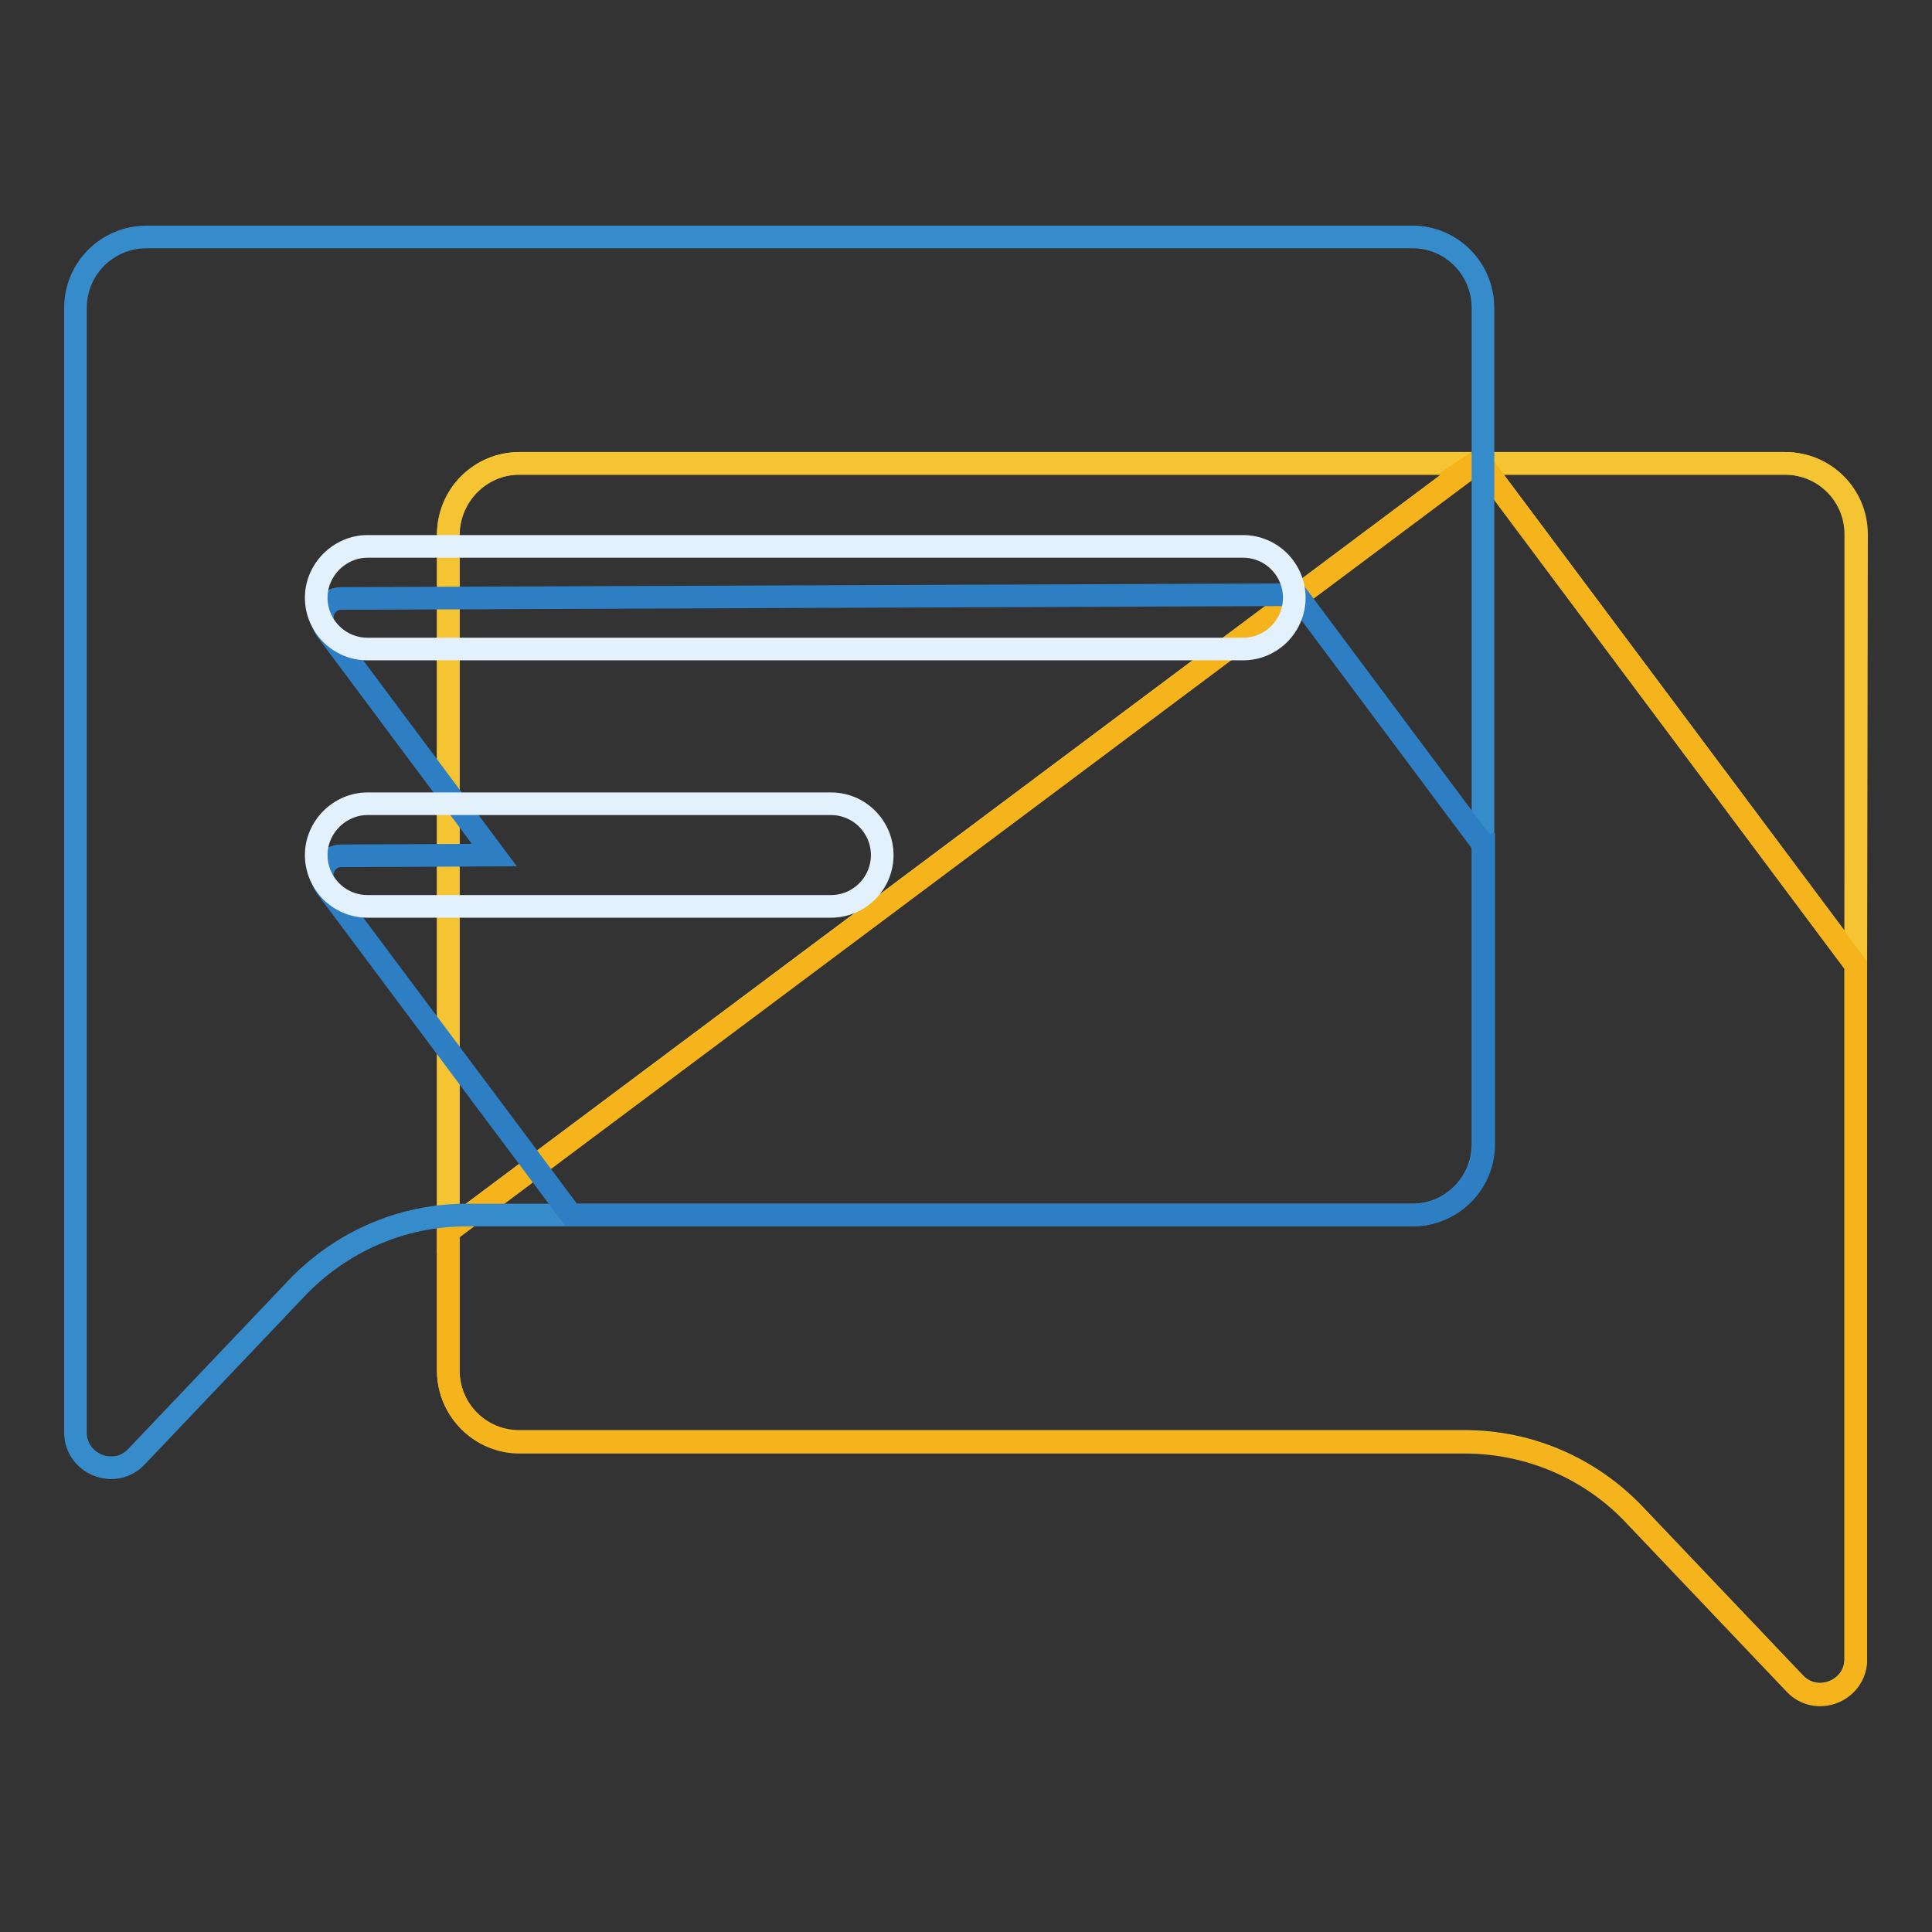 <?xml version="1.0" encoding="utf-8"?>
<!-- Svg Vector Icons : http://www.onlinewebfonts.com/icon -->
<!DOCTYPE svg PUBLIC "-//W3C//DTD SVG 1.1//EN" "http://www.w3.org/Graphics/SVG/1.1/DTD/svg11.dtd">
<svg version="1.1" xmlns="http://www.w3.org/2000/svg" xmlns:xlink="http://www.w3.org/1999/xlink" x="0px" y="0px" viewBox="0 0 256 256" enable-background="new 0 0 256 256" xml:space="preserve">
<rect x="0" y="0" width="256" height="256" fill="#333333" stroke="none"/>
<g> <path stroke-width="3" fill-opacity="0" stroke="#f5c432"  d="M68.8,61.4h167.7c5.2,0,9.4,4.2,9.4,9.4v149c0,4.2-5.2,6.3-8.1,3.2l-21.2-22.3c-5.9-6.2-14-9.7-22.5-9.7 H68.8c-5.2,0-9.4-4.2-9.4-9.4V70.8C59.5,65.6,63.7,61.4,68.8,61.4z"/> <path stroke-width="3" fill-opacity="0" stroke="#f5c432"  d="M68.8,61.4c-5.2,0-9.4,4.2-9.4,9.4v92.3l136-101.7L68.8,61.4L68.8,61.4z M246,70.8c0-5.2-4.2-9.4-9.4-9.4 h-40.3l49.6,66.4L246,70.8L246,70.8z"/> <path stroke-width="3" fill-opacity="0" stroke="#f5b31c"  d="M196,61l-0.6,0.4h0.9L196,61z M68.8,191.1h125.3c8.5,0,16.7,3.5,22.5,9.7l21.2,22.3c2.9,3.1,8.1,1,8.1-3.2 v-92l-49.6-66.4h-0.9l-136,101.7v18.6C59.5,186.9,63.7,191.1,68.8,191.1z"/> <path stroke-width="3" fill-opacity="0" stroke="#368bcb"  d="M187.2,31.4H19.4c-5.2,0-9.4,4.2-9.4,9.4v149c0,4.2,5.2,6.3,8.1,3.2l21.2-22.3c5.9-6.2,14-9.7,22.5-9.7 h125.3c5.2,0,9.4-4.2,9.4-9.4V40.8C196.5,35.6,192.3,31.4,187.2,31.4z"/> <path stroke-width="3" fill-opacity="0" stroke="#2e7ec3"  d="M196.5,111.9l-24.7-33.1L45.2,79.3c-2.1,0-3.2,2.4-2,4.1l22.3,29.9l-20.3,0.1c-2.1,0-3.2,2.4-2,4.1 l32.5,43.5h111.5c5.2,0,9.4-4.2,9.4-9.4V111.9z"/> <path stroke-width="3" fill-opacity="0" stroke="#e2f1fb"  d="M164.7,86h-116c-3.8,0-6.8-3.1-6.8-6.8s3.1-6.8,6.8-6.8h116c3.8,0,6.8,3.1,6.8,6.8S168.5,86,164.7,86z  M110.1,120.1H48.7c-3.8,0-6.8-3.1-6.8-6.8s3.1-6.8,6.8-6.8h61.4c3.8,0,6.8,3.1,6.8,6.8S113.9,120.1,110.1,120.1z"/></g>
</svg>